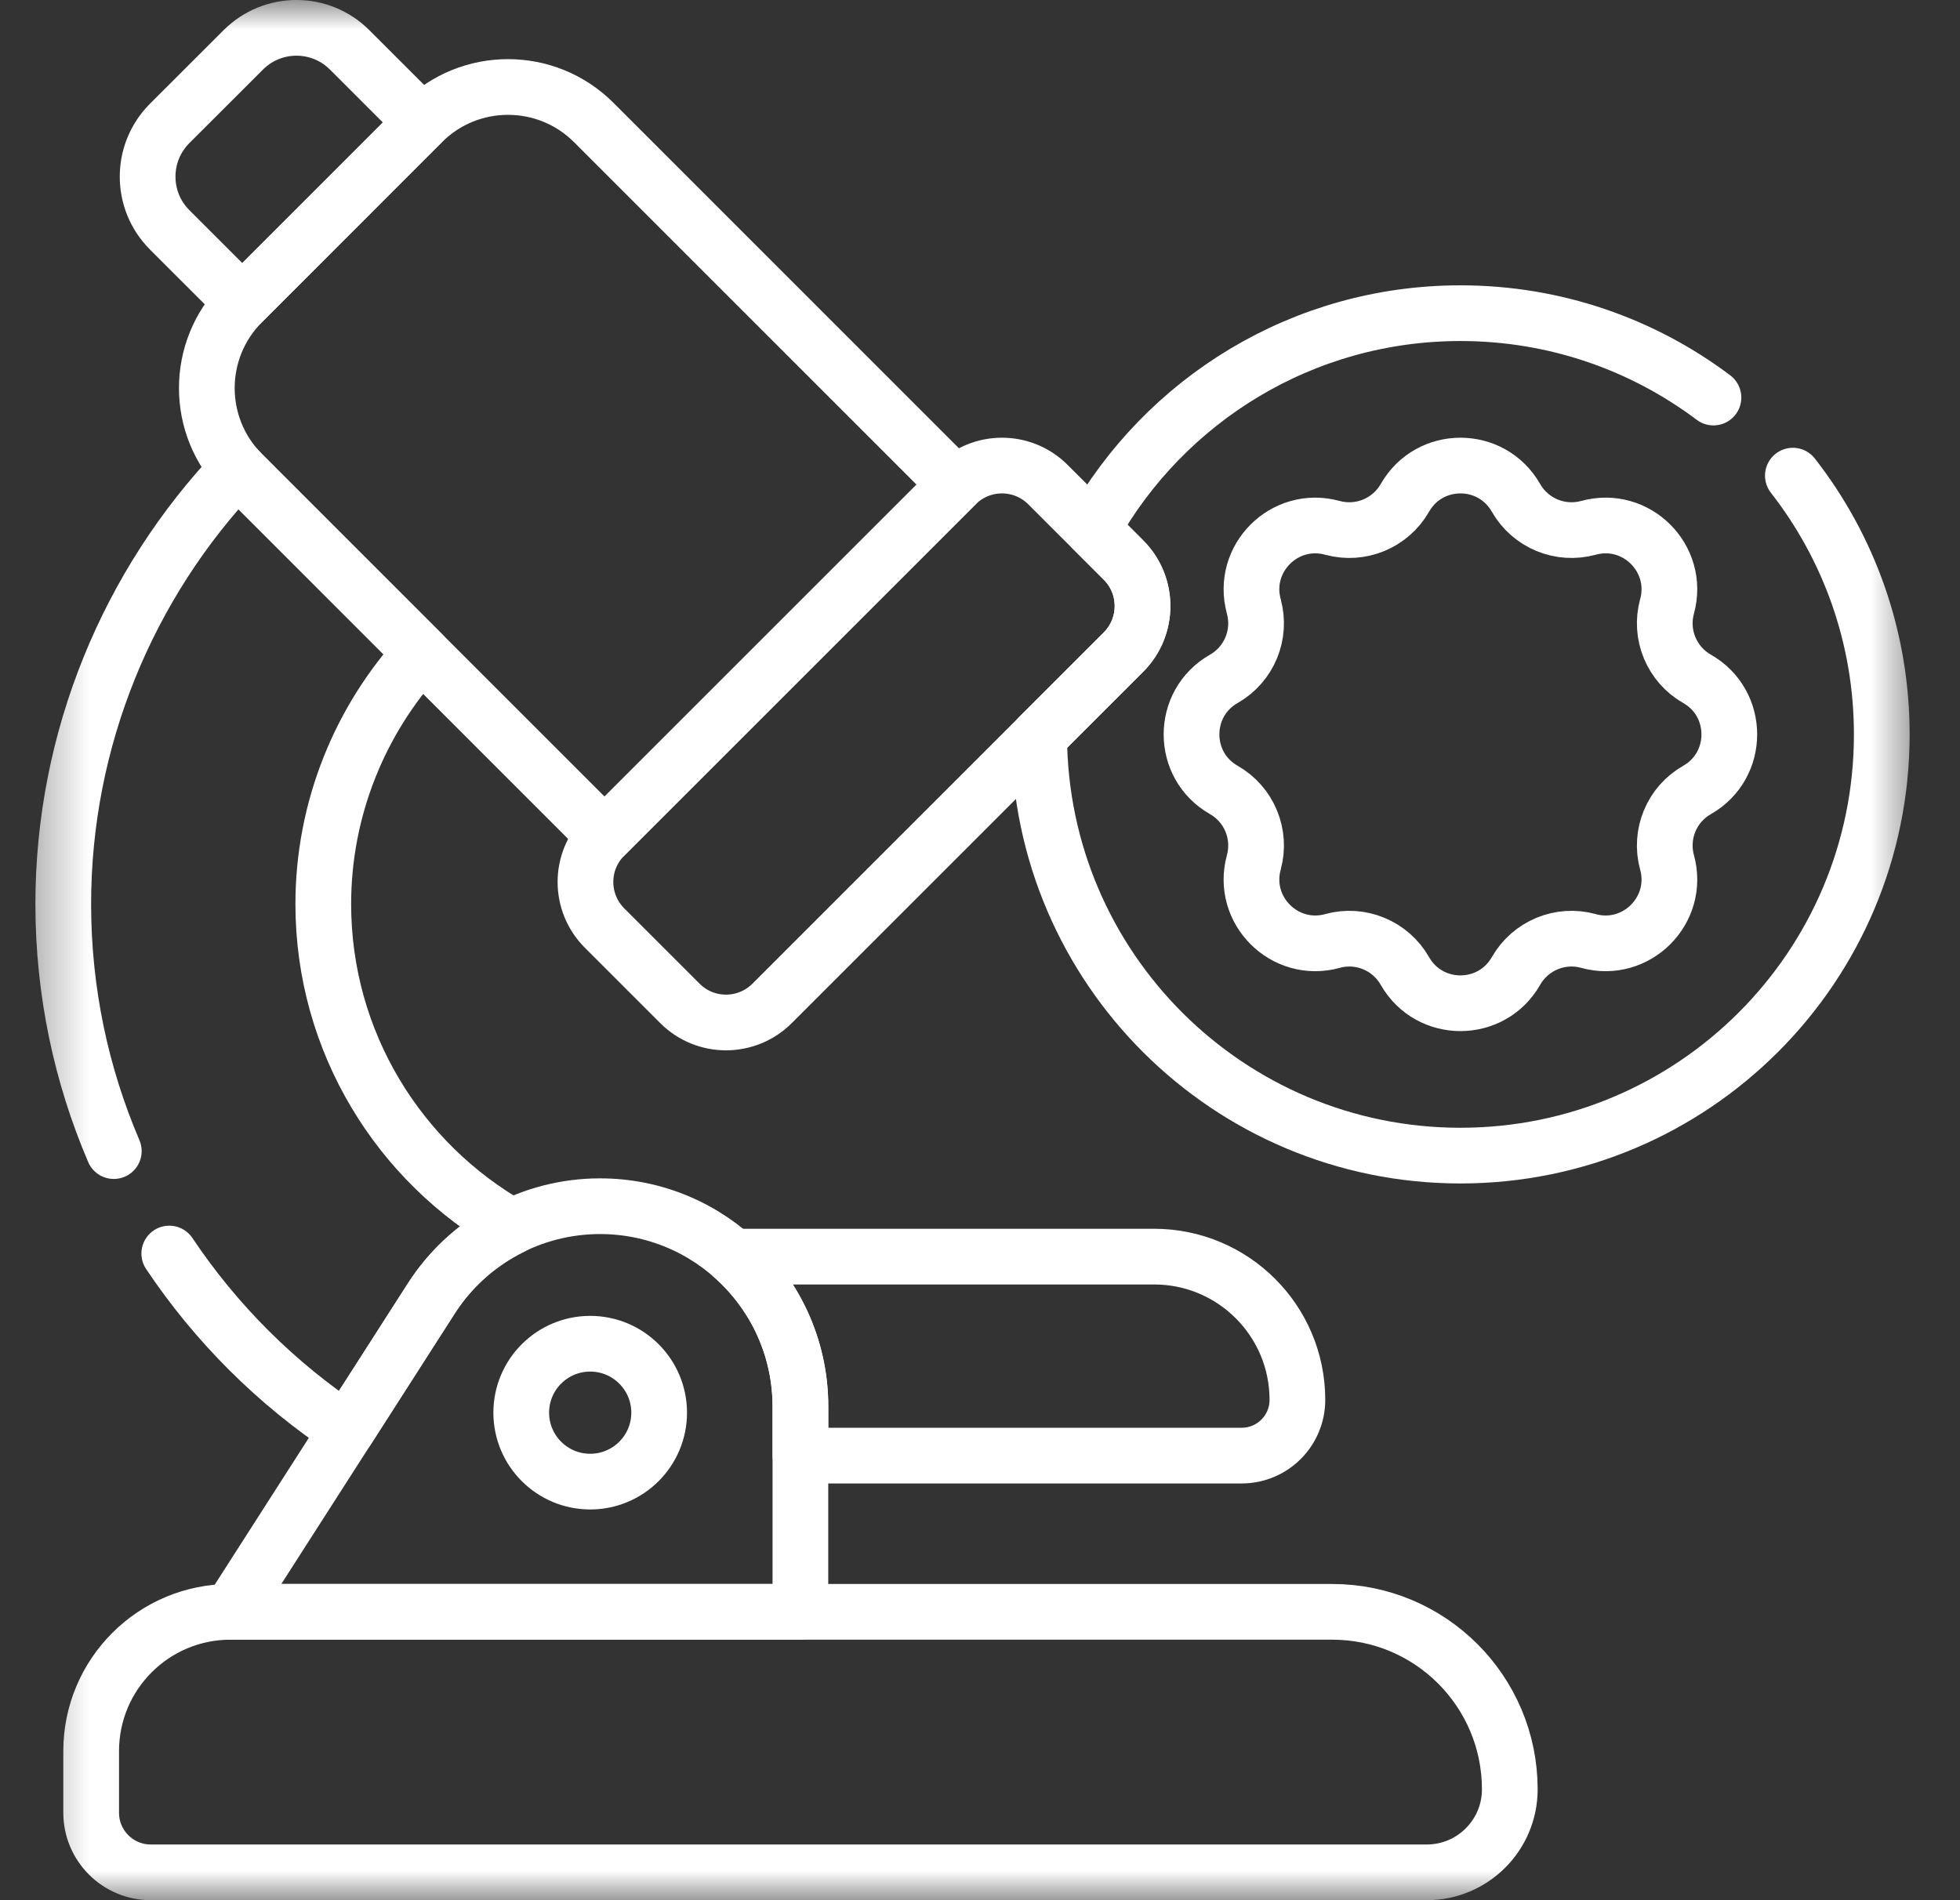 <svg width="33" height="32" viewBox="0 0 33 32" fill="none" xmlns="http://www.w3.org/2000/svg">
<rect x="0" y="0" width="33" height="32" fill="#333333" stroke="none"/>
<g clip-path="url(#clip0_162_100)">
<mask id="mask0_162_100" style="mask-type:luminance" maskUnits="userSpaceOnUse" x="0" y="0" width="33" height="32">
<path d="M0.373 1.71661e-05H32.373V32H0.373V1.71661e-05Z" fill="white"/>
</mask>
<g mask="url(#mask0_162_100)">
<path d="M22.431 27.144H3.88C2.585 27.144 1.535 28.194 1.535 29.489V30.527C1.535 31.082 1.985 31.531 2.539 31.531H24.022C24.794 31.531 25.42 30.905 25.42 30.133C25.42 28.482 24.082 27.144 22.431 27.144Z" stroke="white" stroke-width="0.938" stroke-miterlimit="10" stroke-linecap="round" stroke-linejoin="round"/>
<path d="M11.098 23.79C11.098 24.431 10.578 24.951 9.937 24.951C9.296 24.951 8.776 24.431 8.776 23.79C8.776 23.149 9.296 22.629 9.937 22.629C10.578 22.629 11.098 23.149 11.098 23.79Z" stroke="white" stroke-width="0.938" stroke-miterlimit="10" stroke-linecap="round" stroke-linejoin="round"/>
<path d="M28.573 11.432H28.573C28.146 11.189 27.938 10.687 28.067 10.213L28.068 10.211C28.288 9.407 27.55 8.668 26.745 8.889L26.744 8.889C26.27 9.019 25.768 8.811 25.524 8.384V8.384C25.111 7.659 24.067 7.659 23.654 8.384C23.41 8.811 22.908 9.019 22.434 8.889L22.433 8.889C21.628 8.668 20.89 9.407 21.11 10.211L21.11 10.213C21.24 10.687 21.032 11.189 20.605 11.432C19.88 11.845 19.88 12.89 20.605 13.303C21.032 13.546 21.24 14.048 21.11 14.523L21.11 14.524C20.89 15.328 21.628 16.067 22.433 15.847L22.434 15.846C22.908 15.716 23.41 15.924 23.654 16.352C24.067 17.076 25.111 17.076 25.524 16.352C25.768 15.924 26.27 15.716 26.744 15.846L26.745 15.847C27.55 16.067 28.288 15.328 28.068 14.524L28.067 14.523C27.938 14.048 28.145 13.546 28.573 13.303H28.573C29.297 12.89 29.297 11.845 28.573 11.432Z" stroke="white" stroke-width="0.938" stroke-miterlimit="10" stroke-linecap="round" stroke-linejoin="round"/>
<path d="M7.109 2.062L5.887 0.84C5.392 0.345 4.591 0.345 4.096 0.84L2.856 2.079C2.362 2.574 2.362 3.376 2.856 3.87L4.079 5.093L7.109 2.062Z" stroke="white" stroke-width="0.938" stroke-miterlimit="10" stroke-linecap="round" stroke-linejoin="round"/>
<path d="M16.095 8.162L9.996 2.062C9.199 1.266 7.907 1.266 7.11 2.062L4.08 5.093C3.283 5.89 3.283 7.181 4.08 7.978L10.179 14.078L16.095 8.162Z" stroke="white" stroke-width="0.938" stroke-miterlimit="10" stroke-linecap="round" stroke-linejoin="round"/>
<path d="M28.849 6.695C27.663 5.803 26.188 5.274 24.589 5.274C21.927 5.274 19.608 6.741 18.395 8.91L18.916 9.431C19.344 9.859 19.344 10.553 18.916 10.982L17.496 12.401C17.514 16.303 20.683 19.461 24.589 19.461C28.507 19.461 31.683 16.285 31.683 12.368C31.683 10.725 31.124 9.212 30.186 8.01" stroke="white" stroke-width="0.938" stroke-miterlimit="10" stroke-linecap="round" stroke-linejoin="round"/>
<path d="M18.915 9.431L17.645 8.162C17.217 7.733 16.523 7.733 16.094 8.162L10.179 14.077C9.75 14.506 9.75 15.2 10.179 15.629L11.448 16.898C11.876 17.326 12.57 17.326 12.999 16.898L18.915 10.982C19.343 10.553 19.343 9.859 18.915 9.431Z" stroke="white" stroke-width="0.938" stroke-miterlimit="10" stroke-linecap="round" stroke-linejoin="round"/>
<path d="M2.85 21.11C3.639 22.29 4.656 23.303 5.839 24.087L7.262 21.867C7.6 21.34 8.072 20.927 8.617 20.66C6.724 19.586 5.443 17.552 5.443 15.224C5.443 13.63 6.054 12.128 7.095 10.995L4.079 7.978C4.052 7.951 4.026 7.923 4.001 7.895C2.153 9.838 1.065 12.449 1.065 15.224C1.065 16.7 1.369 18.107 1.916 19.385" stroke="white" stroke-width="0.938" stroke-miterlimit="10" stroke-linecap="round" stroke-linejoin="round"/>
<path d="M19.432 21.162H12.339C13.037 21.78 13.477 22.682 13.477 23.688V24.513H20.905C21.424 24.513 21.844 24.093 21.844 23.574C21.844 22.242 20.764 21.162 19.432 21.162Z" stroke="white" stroke-width="0.938" stroke-miterlimit="10" stroke-linecap="round" stroke-linejoin="round"/>
<path d="M10.102 20.313C8.952 20.313 7.881 20.899 7.261 21.867L3.879 27.144H13.476V23.688C13.476 21.824 11.965 20.313 10.102 20.313Z" stroke="white" stroke-width="0.938" stroke-miterlimit="10" stroke-linecap="round" stroke-linejoin="round"/>
</g>
</g>
<defs>
<clipPath id="clip0_162_100">
<rect width="32" height="32" fill="white" transform="translate(0.375)"/>
</clipPath>
</defs>
</svg>
